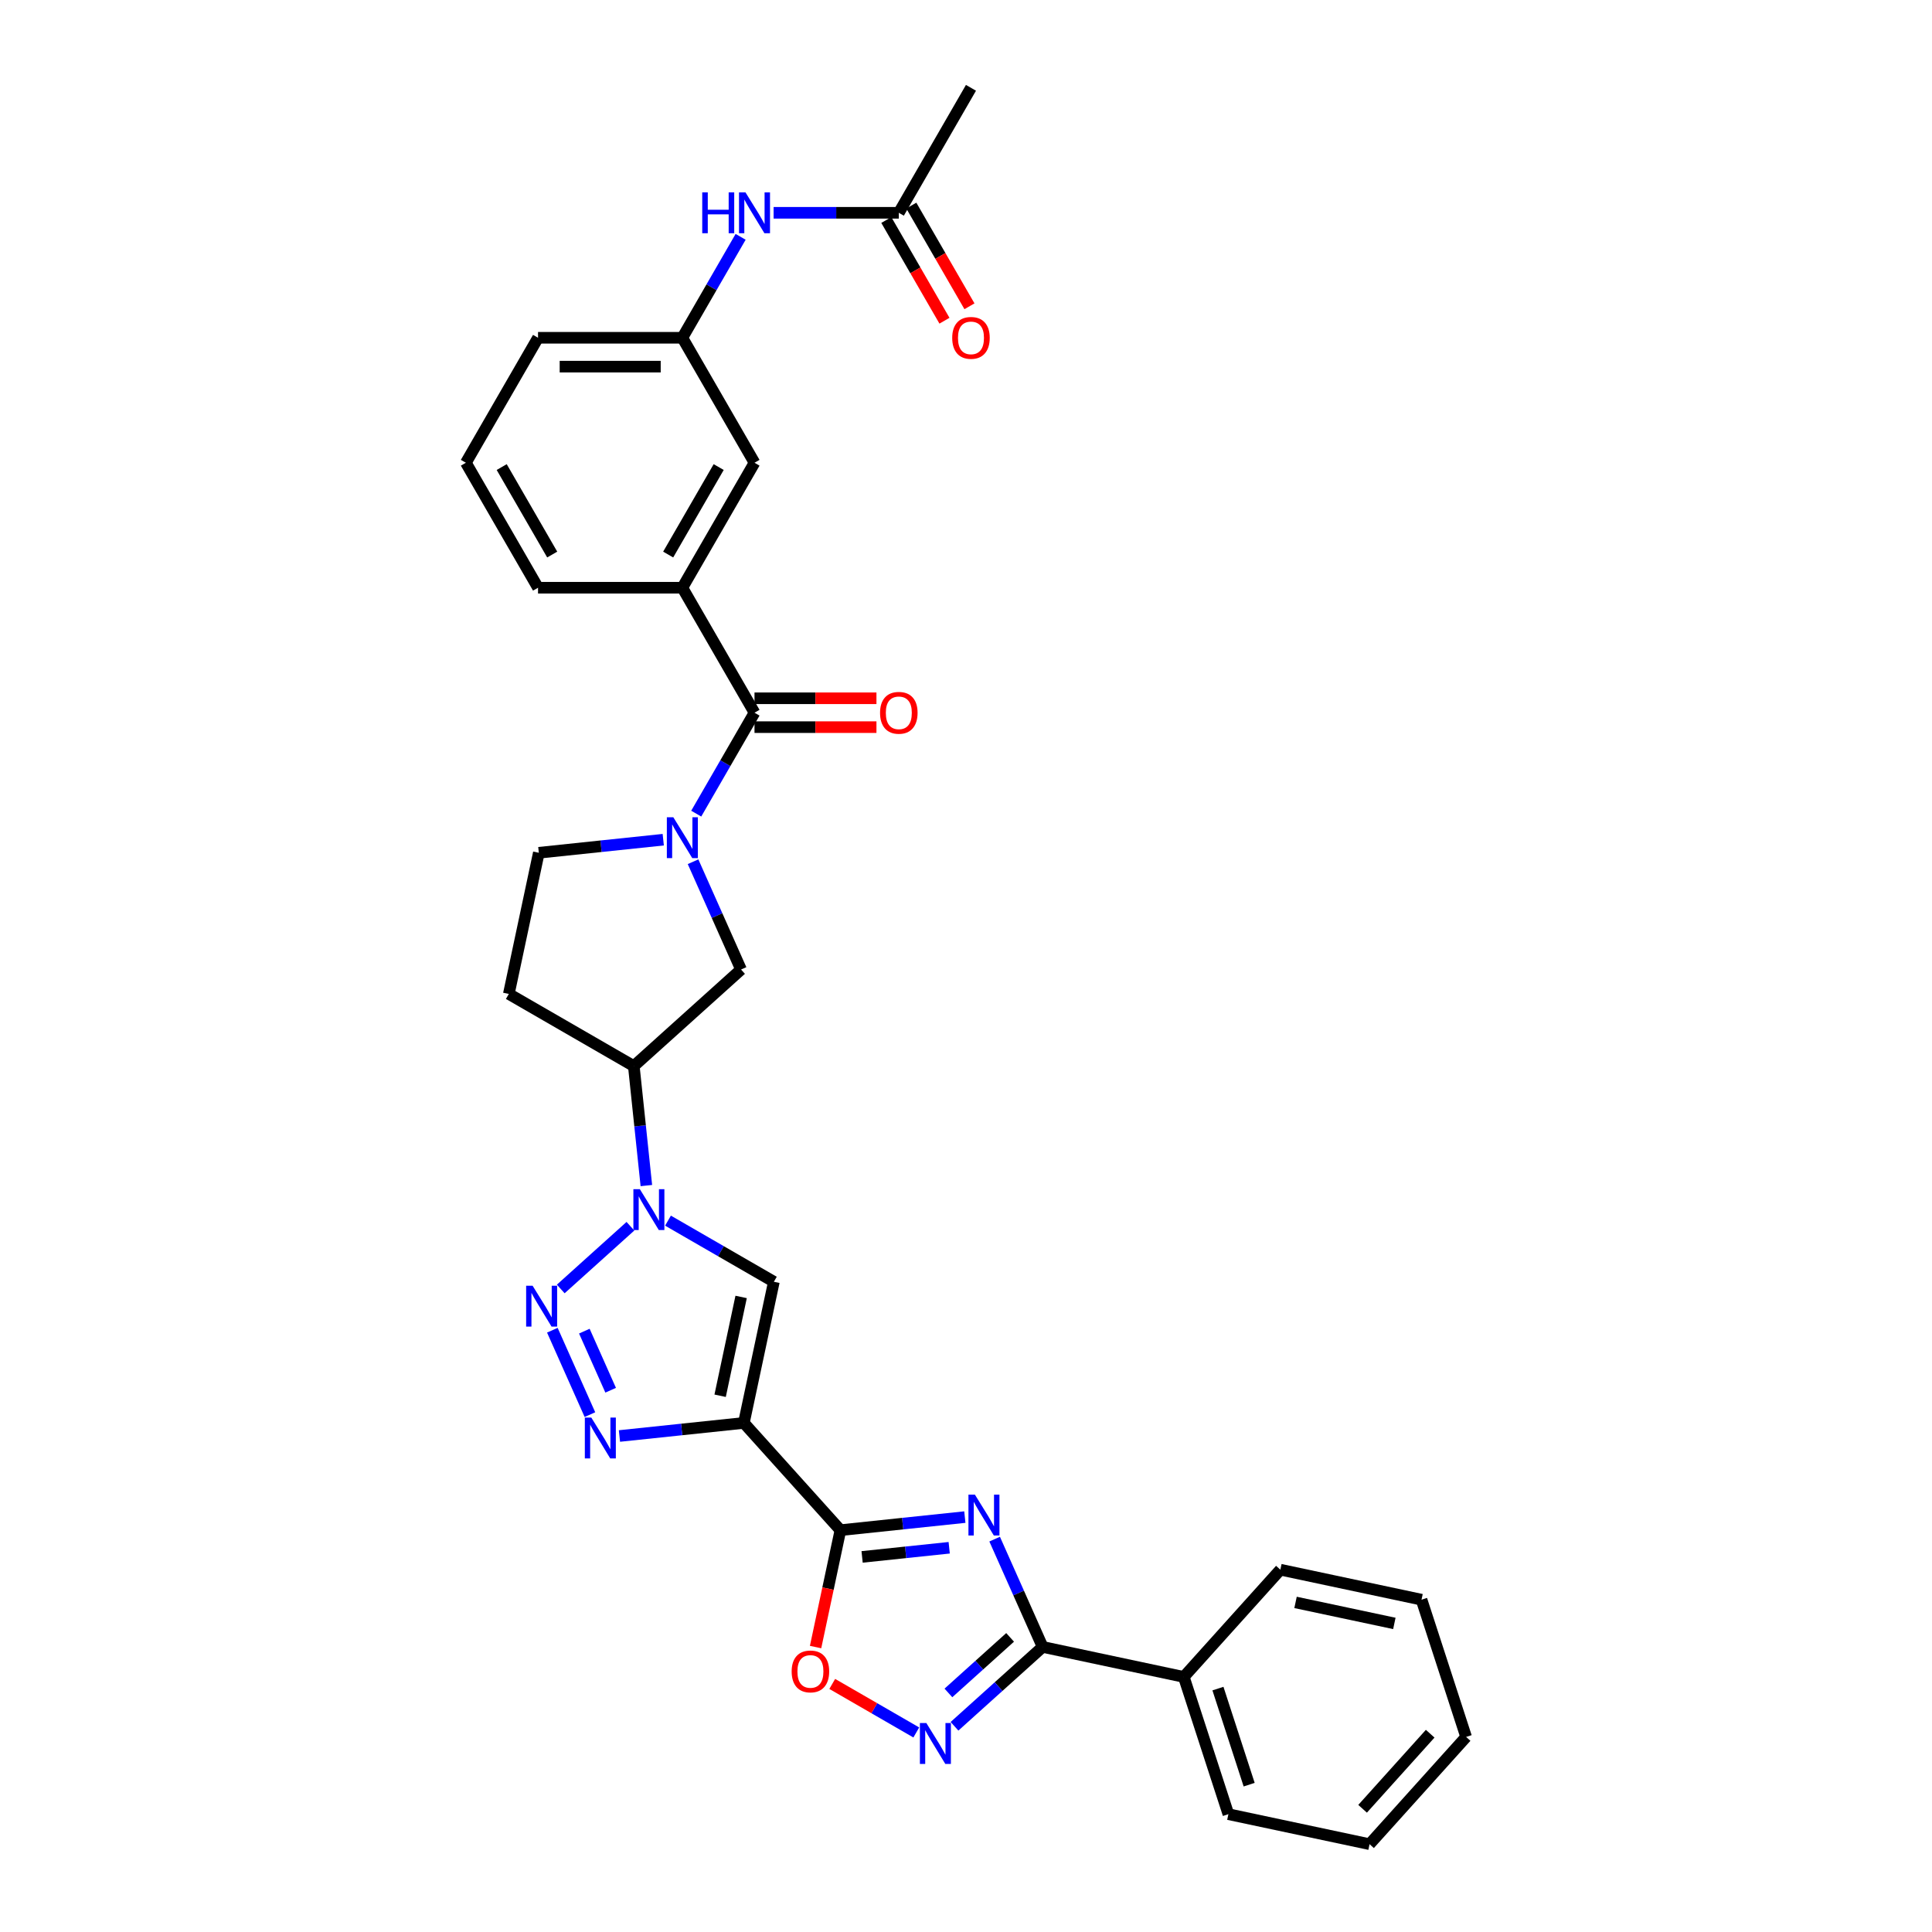 <?xml version='1.0' encoding='iso-8859-1'?>
<svg version='1.1' baseProfile='full'
              xmlns='http://www.w3.org/2000/svg'
                      xmlns:rdkit='http://www.rdkit.org/xml'
                      xmlns:xlink='http://www.w3.org/1999/xlink'
                  xml:space='preserve'
width='1000px' height='1000px' viewBox='0 0 1000 1000'>
<!-- END OF HEADER -->
<rect style='opacity:1.0;fill:#FFFFFF;stroke:none' width='1000' height='1000' x='0' y='0'> </rect>
<path class='bond-1' d='M 385.02,736.505 L 435.002,792.015' style='fill:none;fill-rule:evenodd;stroke:#000000;stroke-width:6px;stroke-linecap:butt;stroke-linejoin:miter;stroke-opacity:1' />
<path class='bond-4' d='M 385.02,736.505 L 352.822,739.889' style='fill:none;fill-rule:evenodd;stroke:#000000;stroke-width:6px;stroke-linecap:butt;stroke-linejoin:miter;stroke-opacity:1' />
<path class='bond-4' d='M 352.822,739.889 L 320.623,743.273' style='fill:none;fill-rule:evenodd;stroke:#0000FF;stroke-width:6px;stroke-linecap:butt;stroke-linejoin:miter;stroke-opacity:1' />
<path class='bond-5' d='M 385.02,736.505 L 400.551,663.441' style='fill:none;fill-rule:evenodd;stroke:#000000;stroke-width:6px;stroke-linecap:butt;stroke-linejoin:miter;stroke-opacity:1' />
<path class='bond-5' d='M 372.737,722.439 L 383.608,671.294' style='fill:none;fill-rule:evenodd;stroke:#000000;stroke-width:6px;stroke-linecap:butt;stroke-linejoin:miter;stroke-opacity:1' />
<path class='bond-0' d='M 499.399,785.246 L 467.2,788.63' style='fill:none;fill-rule:evenodd;stroke:#0000FF;stroke-width:6px;stroke-linecap:butt;stroke-linejoin:miter;stroke-opacity:1' />
<path class='bond-0' d='M 467.2,788.63 L 435.002,792.015' style='fill:none;fill-rule:evenodd;stroke:#000000;stroke-width:6px;stroke-linecap:butt;stroke-linejoin:miter;stroke-opacity:1' />
<path class='bond-0' d='M 491.301,801.119 L 468.762,803.488' style='fill:none;fill-rule:evenodd;stroke:#0000FF;stroke-width:6px;stroke-linecap:butt;stroke-linejoin:miter;stroke-opacity:1' />
<path class='bond-0' d='M 468.762,803.488 L 446.223,805.857' style='fill:none;fill-rule:evenodd;stroke:#000000;stroke-width:6px;stroke-linecap:butt;stroke-linejoin:miter;stroke-opacity:1' />
<path class='bond-6' d='M 514.829,796.651 L 527.25,824.548' style='fill:none;fill-rule:evenodd;stroke:#0000FF;stroke-width:6px;stroke-linecap:butt;stroke-linejoin:miter;stroke-opacity:1' />
<path class='bond-6' d='M 527.25,824.548 L 539.67,852.445' style='fill:none;fill-rule:evenodd;stroke:#000000;stroke-width:6px;stroke-linecap:butt;stroke-linejoin:miter;stroke-opacity:1' />
<path class='bond-10' d='M 435.002,792.015 L 428.572,822.265' style='fill:none;fill-rule:evenodd;stroke:#000000;stroke-width:6px;stroke-linecap:butt;stroke-linejoin:miter;stroke-opacity:1' />
<path class='bond-10' d='M 428.572,822.265 L 422.142,852.514' style='fill:none;fill-rule:evenodd;stroke:#FF0000;stroke-width:6px;stroke-linecap:butt;stroke-linejoin:miter;stroke-opacity:1' />
<path class='bond-2' d='M 285.893,688.519 L 305.345,732.209' style='fill:none;fill-rule:evenodd;stroke:#0000FF;stroke-width:6px;stroke-linecap:butt;stroke-linejoin:miter;stroke-opacity:1' />
<path class='bond-2' d='M 302.458,688.996 L 316.075,719.579' style='fill:none;fill-rule:evenodd;stroke:#0000FF;stroke-width:6px;stroke-linecap:butt;stroke-linejoin:miter;stroke-opacity:1' />
<path class='bond-32' d='M 290.242,667.17 L 326.305,634.698' style='fill:none;fill-rule:evenodd;stroke:#0000FF;stroke-width:6px;stroke-linecap:butt;stroke-linejoin:miter;stroke-opacity:1' />
<path class='bond-3' d='M 345.752,631.803 L 373.151,647.622' style='fill:none;fill-rule:evenodd;stroke:#0000FF;stroke-width:6px;stroke-linecap:butt;stroke-linejoin:miter;stroke-opacity:1' />
<path class='bond-3' d='M 373.151,647.622 L 400.551,663.441' style='fill:none;fill-rule:evenodd;stroke:#000000;stroke-width:6px;stroke-linecap:butt;stroke-linejoin:miter;stroke-opacity:1' />
<path class='bond-11' d='M 334.554,613.649 L 331.304,582.727' style='fill:none;fill-rule:evenodd;stroke:#0000FF;stroke-width:6px;stroke-linecap:butt;stroke-linejoin:miter;stroke-opacity:1' />
<path class='bond-11' d='M 331.304,582.727 L 328.054,551.806' style='fill:none;fill-rule:evenodd;stroke:#000000;stroke-width:6px;stroke-linecap:butt;stroke-linejoin:miter;stroke-opacity:1' />
<path class='bond-20' d='M 539.67,852.445 L 612.734,867.975' style='fill:none;fill-rule:evenodd;stroke:#000000;stroke-width:6px;stroke-linecap:butt;stroke-linejoin:miter;stroke-opacity:1' />
<path class='bond-33' d='M 539.67,852.445 L 516.86,872.983' style='fill:none;fill-rule:evenodd;stroke:#000000;stroke-width:6px;stroke-linecap:butt;stroke-linejoin:miter;stroke-opacity:1' />
<path class='bond-33' d='M 516.86,872.983 L 494.05,893.522' style='fill:none;fill-rule:evenodd;stroke:#0000FF;stroke-width:6px;stroke-linecap:butt;stroke-linejoin:miter;stroke-opacity:1' />
<path class='bond-33' d='M 522.831,847.504 L 506.864,861.881' style='fill:none;fill-rule:evenodd;stroke:#000000;stroke-width:6px;stroke-linecap:butt;stroke-linejoin:miter;stroke-opacity:1' />
<path class='bond-33' d='M 506.864,861.881 L 490.897,876.258' style='fill:none;fill-rule:evenodd;stroke:#0000FF;stroke-width:6px;stroke-linecap:butt;stroke-linejoin:miter;stroke-opacity:1' />
<path class='bond-7' d='M 358.723,446.031 L 371.144,473.928' style='fill:none;fill-rule:evenodd;stroke:#0000FF;stroke-width:6px;stroke-linecap:butt;stroke-linejoin:miter;stroke-opacity:1' />
<path class='bond-7' d='M 371.144,473.928 L 383.564,501.825' style='fill:none;fill-rule:evenodd;stroke:#000000;stroke-width:6px;stroke-linecap:butt;stroke-linejoin:miter;stroke-opacity:1' />
<path class='bond-9' d='M 360.367,421.142 L 375.449,395.02' style='fill:none;fill-rule:evenodd;stroke:#0000FF;stroke-width:6px;stroke-linecap:butt;stroke-linejoin:miter;stroke-opacity:1' />
<path class='bond-9' d='M 375.449,395.02 L 390.531,368.898' style='fill:none;fill-rule:evenodd;stroke:#000000;stroke-width:6px;stroke-linecap:butt;stroke-linejoin:miter;stroke-opacity:1' />
<path class='bond-34' d='M 343.293,434.626 L 311.094,438.01' style='fill:none;fill-rule:evenodd;stroke:#0000FF;stroke-width:6px;stroke-linecap:butt;stroke-linejoin:miter;stroke-opacity:1' />
<path class='bond-34' d='M 311.094,438.01 L 278.896,441.394' style='fill:none;fill-rule:evenodd;stroke:#000000;stroke-width:6px;stroke-linecap:butt;stroke-linejoin:miter;stroke-opacity:1' />
<path class='bond-8' d='M 474.271,896.717 L 452.517,884.157' style='fill:none;fill-rule:evenodd;stroke:#0000FF;stroke-width:6px;stroke-linecap:butt;stroke-linejoin:miter;stroke-opacity:1' />
<path class='bond-8' d='M 452.517,884.157 L 430.764,871.598' style='fill:none;fill-rule:evenodd;stroke:#FF0000;stroke-width:6px;stroke-linecap:butt;stroke-linejoin:miter;stroke-opacity:1' />
<path class='bond-13' d='M 390.531,368.898 L 353.183,304.209' style='fill:none;fill-rule:evenodd;stroke:#000000;stroke-width:6px;stroke-linecap:butt;stroke-linejoin:miter;stroke-opacity:1' />
<path class='bond-19' d='M 390.531,376.367 L 422.09,376.367' style='fill:none;fill-rule:evenodd;stroke:#000000;stroke-width:6px;stroke-linecap:butt;stroke-linejoin:miter;stroke-opacity:1' />
<path class='bond-19' d='M 422.09,376.367 L 453.649,376.367' style='fill:none;fill-rule:evenodd;stroke:#FF0000;stroke-width:6px;stroke-linecap:butt;stroke-linejoin:miter;stroke-opacity:1' />
<path class='bond-19' d='M 390.531,361.428 L 422.09,361.428' style='fill:none;fill-rule:evenodd;stroke:#000000;stroke-width:6px;stroke-linecap:butt;stroke-linejoin:miter;stroke-opacity:1' />
<path class='bond-19' d='M 422.09,361.428 L 453.649,361.428' style='fill:none;fill-rule:evenodd;stroke:#FF0000;stroke-width:6px;stroke-linecap:butt;stroke-linejoin:miter;stroke-opacity:1' />
<path class='bond-12' d='M 328.054,551.806 L 383.564,501.825' style='fill:none;fill-rule:evenodd;stroke:#000000;stroke-width:6px;stroke-linecap:butt;stroke-linejoin:miter;stroke-opacity:1' />
<path class='bond-14' d='M 328.054,551.806 L 263.365,514.458' style='fill:none;fill-rule:evenodd;stroke:#000000;stroke-width:6px;stroke-linecap:butt;stroke-linejoin:miter;stroke-opacity:1' />
<path class='bond-18' d='M 353.183,304.209 L 390.531,239.521' style='fill:none;fill-rule:evenodd;stroke:#000000;stroke-width:6px;stroke-linecap:butt;stroke-linejoin:miter;stroke-opacity:1' />
<path class='bond-18' d='M 345.847,287.036 L 371.991,241.754' style='fill:none;fill-rule:evenodd;stroke:#000000;stroke-width:6px;stroke-linecap:butt;stroke-linejoin:miter;stroke-opacity:1' />
<path class='bond-23' d='M 353.183,304.209 L 278.486,304.209' style='fill:none;fill-rule:evenodd;stroke:#000000;stroke-width:6px;stroke-linecap:butt;stroke-linejoin:miter;stroke-opacity:1' />
<path class='bond-15' d='M 263.365,514.458 L 278.896,441.394' style='fill:none;fill-rule:evenodd;stroke:#000000;stroke-width:6px;stroke-linecap:butt;stroke-linejoin:miter;stroke-opacity:1' />
<path class='bond-16' d='M 465.227,110.143 L 432.823,110.143' style='fill:none;fill-rule:evenodd;stroke:#000000;stroke-width:6px;stroke-linecap:butt;stroke-linejoin:miter;stroke-opacity:1' />
<path class='bond-16' d='M 432.823,110.143 L 400.42,110.143' style='fill:none;fill-rule:evenodd;stroke:#0000FF;stroke-width:6px;stroke-linecap:butt;stroke-linejoin:miter;stroke-opacity:1' />
<path class='bond-22' d='M 458.758,113.878 L 473.805,139.94' style='fill:none;fill-rule:evenodd;stroke:#000000;stroke-width:6px;stroke-linecap:butt;stroke-linejoin:miter;stroke-opacity:1' />
<path class='bond-22' d='M 473.805,139.94 L 488.852,166.003' style='fill:none;fill-rule:evenodd;stroke:#FF0000;stroke-width:6px;stroke-linecap:butt;stroke-linejoin:miter;stroke-opacity:1' />
<path class='bond-22' d='M 471.695,106.408 L 486.743,132.471' style='fill:none;fill-rule:evenodd;stroke:#000000;stroke-width:6px;stroke-linecap:butt;stroke-linejoin:miter;stroke-opacity:1' />
<path class='bond-22' d='M 486.743,132.471 L 501.79,158.533' style='fill:none;fill-rule:evenodd;stroke:#FF0000;stroke-width:6px;stroke-linecap:butt;stroke-linejoin:miter;stroke-opacity:1' />
<path class='bond-25' d='M 465.227,110.143 L 502.575,45.455' style='fill:none;fill-rule:evenodd;stroke:#000000;stroke-width:6px;stroke-linecap:butt;stroke-linejoin:miter;stroke-opacity:1' />
<path class='bond-17' d='M 383.346,122.588 L 368.264,148.71' style='fill:none;fill-rule:evenodd;stroke:#0000FF;stroke-width:6px;stroke-linecap:butt;stroke-linejoin:miter;stroke-opacity:1' />
<path class='bond-17' d='M 368.264,148.71 L 353.183,174.832' style='fill:none;fill-rule:evenodd;stroke:#000000;stroke-width:6px;stroke-linecap:butt;stroke-linejoin:miter;stroke-opacity:1' />
<path class='bond-21' d='M 390.531,239.521 L 353.183,174.832' style='fill:none;fill-rule:evenodd;stroke:#000000;stroke-width:6px;stroke-linecap:butt;stroke-linejoin:miter;stroke-opacity:1' />
<path class='bond-27' d='M 612.734,867.975 L 635.816,939.015' style='fill:none;fill-rule:evenodd;stroke:#000000;stroke-width:6px;stroke-linecap:butt;stroke-linejoin:miter;stroke-opacity:1' />
<path class='bond-27' d='M 630.404,874.015 L 646.562,923.743' style='fill:none;fill-rule:evenodd;stroke:#000000;stroke-width:6px;stroke-linecap:butt;stroke-linejoin:miter;stroke-opacity:1' />
<path class='bond-28' d='M 612.734,867.975 L 662.715,812.465' style='fill:none;fill-rule:evenodd;stroke:#000000;stroke-width:6px;stroke-linecap:butt;stroke-linejoin:miter;stroke-opacity:1' />
<path class='bond-36' d='M 353.183,174.832 L 278.486,174.832' style='fill:none;fill-rule:evenodd;stroke:#000000;stroke-width:6px;stroke-linecap:butt;stroke-linejoin:miter;stroke-opacity:1' />
<path class='bond-36' d='M 341.978,189.771 L 289.691,189.771' style='fill:none;fill-rule:evenodd;stroke:#000000;stroke-width:6px;stroke-linecap:butt;stroke-linejoin:miter;stroke-opacity:1' />
<path class='bond-24' d='M 278.486,304.209 L 241.138,239.521' style='fill:none;fill-rule:evenodd;stroke:#000000;stroke-width:6px;stroke-linecap:butt;stroke-linejoin:miter;stroke-opacity:1' />
<path class='bond-24' d='M 285.822,287.036 L 259.678,241.754' style='fill:none;fill-rule:evenodd;stroke:#000000;stroke-width:6px;stroke-linecap:butt;stroke-linejoin:miter;stroke-opacity:1' />
<path class='bond-26' d='M 241.138,239.521 L 278.486,174.832' style='fill:none;fill-rule:evenodd;stroke:#000000;stroke-width:6px;stroke-linecap:butt;stroke-linejoin:miter;stroke-opacity:1' />
<path class='bond-30' d='M 635.816,939.015 L 708.88,954.545' style='fill:none;fill-rule:evenodd;stroke:#000000;stroke-width:6px;stroke-linecap:butt;stroke-linejoin:miter;stroke-opacity:1' />
<path class='bond-29' d='M 662.715,812.465 L 735.779,827.995' style='fill:none;fill-rule:evenodd;stroke:#000000;stroke-width:6px;stroke-linecap:butt;stroke-linejoin:miter;stroke-opacity:1' />
<path class='bond-29' d='M 670.569,829.407 L 721.714,840.279' style='fill:none;fill-rule:evenodd;stroke:#000000;stroke-width:6px;stroke-linecap:butt;stroke-linejoin:miter;stroke-opacity:1' />
<path class='bond-31' d='M 735.779,827.995 L 758.862,899.035' style='fill:none;fill-rule:evenodd;stroke:#000000;stroke-width:6px;stroke-linecap:butt;stroke-linejoin:miter;stroke-opacity:1' />
<path class='bond-35' d='M 708.88,954.545 L 758.862,899.035' style='fill:none;fill-rule:evenodd;stroke:#000000;stroke-width:6px;stroke-linecap:butt;stroke-linejoin:miter;stroke-opacity:1' />
<path class='bond-35' d='M 705.275,936.223 L 740.262,897.366' style='fill:none;fill-rule:evenodd;stroke:#000000;stroke-width:6px;stroke-linecap:butt;stroke-linejoin:miter;stroke-opacity:1' />
<path  class='atom-1' d='M 504.613 773.63
L 511.545 784.834
Q 512.232 785.94, 513.337 787.942
Q 514.443 789.943, 514.502 790.063
L 514.502 773.63
L 517.311 773.63
L 517.311 794.784
L 514.413 794.784
L 506.973 782.534
Q 506.107 781.099, 505.18 779.456
Q 504.284 777.813, 504.015 777.305
L 504.015 794.784
L 501.266 794.784
L 501.266 773.63
L 504.613 773.63
' fill='#0000FF'/>
<path  class='atom-3' d='M 275.676 665.497
L 282.608 676.702
Q 283.295 677.807, 284.401 679.809
Q 285.506 681.811, 285.566 681.93
L 285.566 665.497
L 288.374 665.497
L 288.374 686.651
L 285.476 686.651
L 278.036 674.401
Q 277.17 672.967, 276.244 671.324
Q 275.347 669.68, 275.079 669.172
L 275.079 686.651
L 272.33 686.651
L 272.33 665.497
L 275.676 665.497
' fill='#0000FF'/>
<path  class='atom-4' d='M 331.186 615.516
L 338.118 626.72
Q 338.805 627.826, 339.911 629.828
Q 341.016 631.83, 341.076 631.949
L 341.076 615.516
L 343.884 615.516
L 343.884 636.67
L 340.986 636.67
L 333.546 624.42
Q 332.68 622.986, 331.754 621.342
Q 330.857 619.699, 330.588 619.191
L 330.588 636.67
L 327.84 636.67
L 327.84 615.516
L 331.186 615.516
' fill='#0000FF'/>
<path  class='atom-5' d='M 306.058 733.736
L 312.989 744.94
Q 313.677 746.045, 314.782 748.047
Q 315.888 750.049, 315.947 750.169
L 315.947 733.736
L 318.756 733.736
L 318.756 754.889
L 315.858 754.889
L 308.418 742.639
Q 307.552 741.205, 306.625 739.562
Q 305.729 737.919, 305.46 737.411
L 305.46 754.889
L 302.711 754.889
L 302.711 733.736
L 306.058 733.736
' fill='#0000FF'/>
<path  class='atom-8' d='M 348.507 423.01
L 355.438 434.214
Q 356.126 435.319, 357.231 437.321
Q 358.337 439.323, 358.396 439.443
L 358.396 423.01
L 361.205 423.01
L 361.205 444.163
L 358.307 444.163
L 350.867 431.913
Q 350 430.479, 349.074 428.836
Q 348.178 427.192, 347.909 426.685
L 347.909 444.163
L 345.16 444.163
L 345.16 423.01
L 348.507 423.01
' fill='#0000FF'/>
<path  class='atom-9' d='M 479.484 891.849
L 486.416 903.054
Q 487.103 904.159, 488.209 906.161
Q 489.314 908.163, 489.374 908.283
L 489.374 891.849
L 492.183 891.849
L 492.183 913.003
L 489.285 913.003
L 481.845 900.753
Q 480.978 899.319, 480.052 897.676
Q 479.156 896.032, 478.887 895.524
L 478.887 913.003
L 476.138 913.003
L 476.138 891.849
L 479.484 891.849
' fill='#0000FF'/>
<path  class='atom-11' d='M 409.761 865.138
Q 409.761 860.059, 412.271 857.22
Q 414.781 854.382, 419.472 854.382
Q 424.163 854.382, 426.672 857.22
Q 429.182 860.059, 429.182 865.138
Q 429.182 870.277, 426.643 873.205
Q 424.103 876.103, 419.472 876.103
Q 414.811 876.103, 412.271 873.205
Q 409.761 870.307, 409.761 865.138
M 419.472 873.713
Q 422.699 873.713, 424.432 871.562
Q 426.194 869.381, 426.194 865.138
Q 426.194 860.985, 424.432 858.894
Q 422.699 856.772, 419.472 856.772
Q 416.245 856.772, 414.482 858.864
Q 412.749 860.955, 412.749 865.138
Q 412.749 869.411, 414.482 871.562
Q 416.245 873.713, 419.472 873.713
' fill='#FF0000'/>
<path  class='atom-18' d='M 363.476 99.566
L 366.344 99.566
L 366.344 108.56
L 377.16 108.56
L 377.16 99.566
L 380.028 99.566
L 380.028 120.72
L 377.16 120.72
L 377.16 110.95
L 366.344 110.95
L 366.344 120.72
L 363.476 120.72
L 363.476 99.566
' fill='#0000FF'/>
<path  class='atom-18' d='M 385.855 99.566
L 392.786 110.771
Q 393.474 111.876, 394.579 113.878
Q 395.685 115.88, 395.744 115.999
L 395.744 99.566
L 398.553 99.566
L 398.553 120.72
L 395.655 120.72
L 388.215 108.47
Q 387.348 107.036, 386.422 105.393
Q 385.526 103.749, 385.257 103.241
L 385.257 120.72
L 382.508 120.72
L 382.508 99.566
L 385.855 99.566
' fill='#0000FF'/>
<path  class='atom-20' d='M 455.516 368.958
Q 455.516 363.878, 458.026 361.04
Q 460.536 358.201, 465.227 358.201
Q 469.917 358.201, 472.427 361.04
Q 474.937 363.878, 474.937 368.958
Q 474.937 374.097, 472.397 377.025
Q 469.858 379.923, 465.227 379.923
Q 460.566 379.923, 458.026 377.025
Q 455.516 374.127, 455.516 368.958
M 465.227 377.533
Q 468.453 377.533, 470.186 375.381
Q 471.949 373.2, 471.949 368.958
Q 471.949 364.804, 470.186 362.713
Q 468.453 360.592, 465.227 360.592
Q 462 360.592, 460.237 362.683
Q 458.504 364.775, 458.504 368.958
Q 458.504 373.23, 460.237 375.381
Q 462 377.533, 465.227 377.533
' fill='#FF0000'/>
<path  class='atom-23' d='M 492.864 174.892
Q 492.864 169.812, 495.374 166.974
Q 497.884 164.135, 502.575 164.135
Q 507.265 164.135, 509.775 166.974
Q 512.285 169.812, 512.285 174.892
Q 512.285 180.031, 509.745 182.959
Q 507.206 185.857, 502.575 185.857
Q 497.914 185.857, 495.374 182.959
Q 492.864 180.061, 492.864 174.892
M 502.575 183.467
Q 505.801 183.467, 507.534 181.315
Q 509.297 179.134, 509.297 174.892
Q 509.297 170.739, 507.534 168.647
Q 505.801 166.526, 502.575 166.526
Q 499.348 166.526, 497.585 168.617
Q 495.852 170.709, 495.852 174.892
Q 495.852 179.164, 497.585 181.315
Q 499.348 183.467, 502.575 183.467
' fill='#FF0000'/>
</svg>
